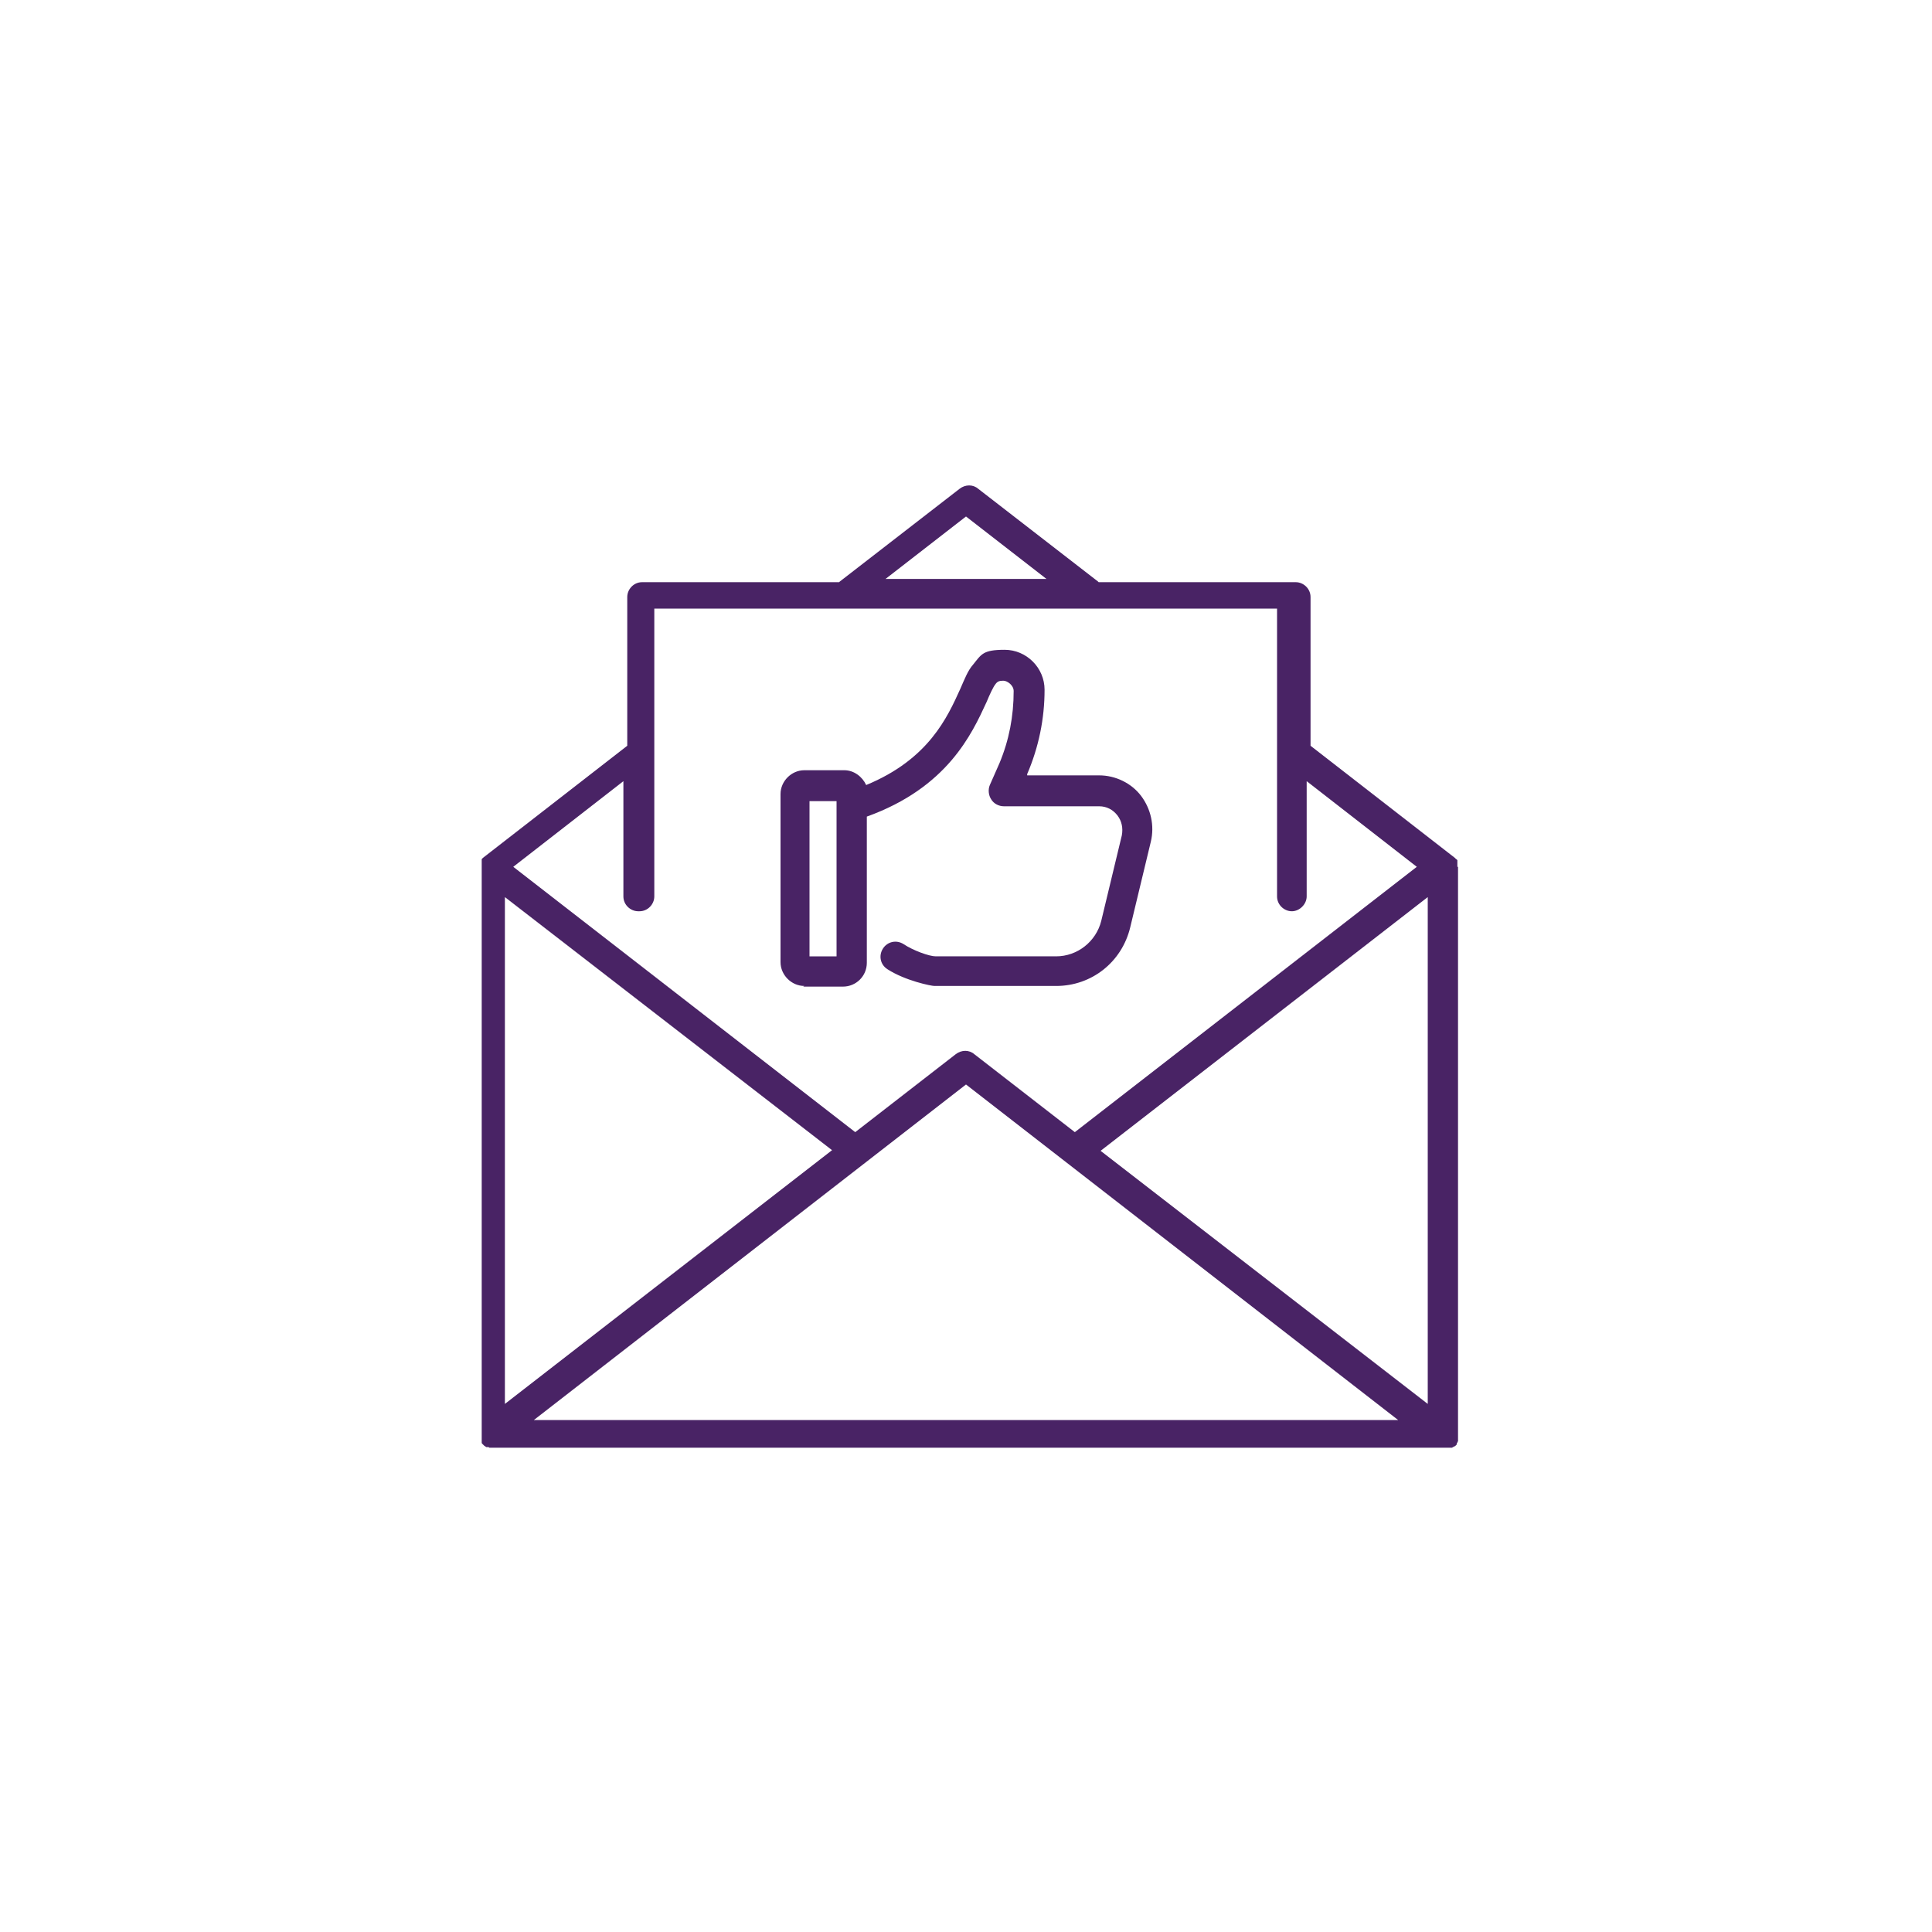 <?xml version="1.0" encoding="UTF-8"?>
<svg id="Layer_1" xmlns="http://www.w3.org/2000/svg" version="1.1" viewBox="0 0 300 300">
  <!-- Generator: Adobe Illustrator 29.2.1, SVG Export Plug-In . SVG Version: 2.1.0 Build 116)  -->
  <defs>
    <style>
      .st0 {
        fill: #492365;
      }
    </style>
  </defs>
  <path class="st0" d="M124.7,153.2h6.2c2,0,3.7-1.6,3.7-3.7v-22.7c12.5-4.5,16.3-12.8,18.6-17.8.5-1.2,1-2.3,1.4-2.8.3-.4.6-.5,1.2-.5s1.6.7,1.6,1.6c0,3.9-.7,7.6-2.2,11.2l-1.5,3.4c-.3.7-.2,1.6.2,2.2.4.7,1.2,1.1,2,1.1h14.8c1.1,0,2.1.5,2.8,1.4s.9,2,.7,3.1l-3.2,13.3c-.8,3.2-3.7,5.5-7,5.5h-18.7c-1,0-3.5-.9-5-1.9-1.1-.7-2.5-.4-3.2.7s-.4,2.5.7,3.2c2.8,1.8,6.8,2.6,7.3,2.6h18.9c5.5,0,10.2-3.7,11.5-9.1l3.2-13.3c.6-2.5,0-5.1-1.5-7.1s-4-3.2-6.5-3.2h-11.2v-.2c1.8-4.2,2.7-8.6,2.7-13.1,0-3.4-2.8-6.2-6.2-6.2s-3.6.7-4.9,2.3c-.8.9-1.3,2.2-2,3.8-2,4.4-4.9,10.9-14.6,14.9-.6-1.3-1.9-2.3-3.4-2.3h-6.2c-2,0-3.7,1.7-3.7,3.7v26.1c0,2,1.7,3.7,3.7,3.7h0ZM125.7,124.4h4.2v24.1h-4.2v-24.1Z"/>
  <path class="st0" d="M226.3,134.6h0v-.2c0,0,0-.1,0-.2,0,0,0-.1,0-.1,0,0,0,0,0-.1,0,0,0-.1,0-.1,0,0,0-.1,0-.1,0,0,0,0,0-.1,0,0,0,0,0-.1s0-.1-.1-.1c0,0,0,0,0,0h0c0,0,0-.1-.1-.1,0,0,0,0-.1-.1,0,0,0,0-.1-.1,0,0,0,0,0,0l-22.4-17.4v-23.1c0-1.3-1.1-2.3-2.3-2.3h-30.6s0,0-.1-.1l-18.6-14.4c-.8-.7-2-.7-2.9,0l-18.6,14.4c0,0,0,0-.1.1h-30.6c-1.3,0-2.3,1.1-2.3,2.3v23.1l-22.4,17.4s0,0,0,0c0,0,0,0-.1.1,0,0,0,0-.1.1,0,0,0,0,0,.1,0,0,0,0,0,0,0,0,0,0,0,0,0,0,0,.1,0,.1,0,0,0,0,0,.1,0,0,0,0,0,.1,0,0,0,.1,0,.1,0,0,0,.1,0,.1,0,0,0,0,0,.1,0,0,0,.1,0,.1,0,0,0,.1,0,.2h0v88.5h0c0,.2,0,.2,0,.3,0,0,0,.1,0,.2,0,0,0,.1,0,.2s0,.1,0,.2c0,0,0,.1,0,.2s0,.1.1.2c0,0,0,0,0,0,0,0,0,0,0,0,0,0,.2.2.2.2,0,0,0,0,.1.1,0,0,.2.1.3.2,0,0,0,0,.2,0,.1,0,.2,0,.3.1,0,0,0,0,.1,0,.2,0,.3,0,.5,0h147.9s0,0,.1,0c0,0,.2,0,.2,0,0,0,.1,0,.2,0s.1,0,.2,0c0,0,.1,0,.2,0s.1,0,.2-.1c0,0,.1,0,.2-.1,0,0,.1,0,.2-.1l.2-.2s0,0,0-.1c0,0,0,0,0,0,0,0,0-.1.1-.2,0,0,0-.1.1-.2,0,0,0-.1,0-.2,0,0,0-.1,0-.2s0-.1,0-.2c0,0,0-.2,0-.3h0v-88.3h0ZM78.4,139.3l50.8,39.3-50.8,39.4v-78.7ZM150,168.4l67.1,52.1H82.9l67.1-52.1h0ZM170.9,178.7l50.8-39.4v78.7l-50.8-39.3ZM150,80.2l12.5,9.7h-25l12.5-9.7ZM99.3,141.5c1.3,0,2.3-1.1,2.3-2.3v-44.7h96.7v44.7c0,1.3,1.1,2.3,2.3,2.3s2.3-1.1,2.3-2.3v-17.9l17.1,13.3-53.1,41.2-15.6-12.1c-.8-.7-2-.7-2.9,0l-15.6,12.1-53.1-41.2,17.1-13.3v17.9c0,1.3,1.1,2.3,2.3,2.3h0Z"/>
</svg>